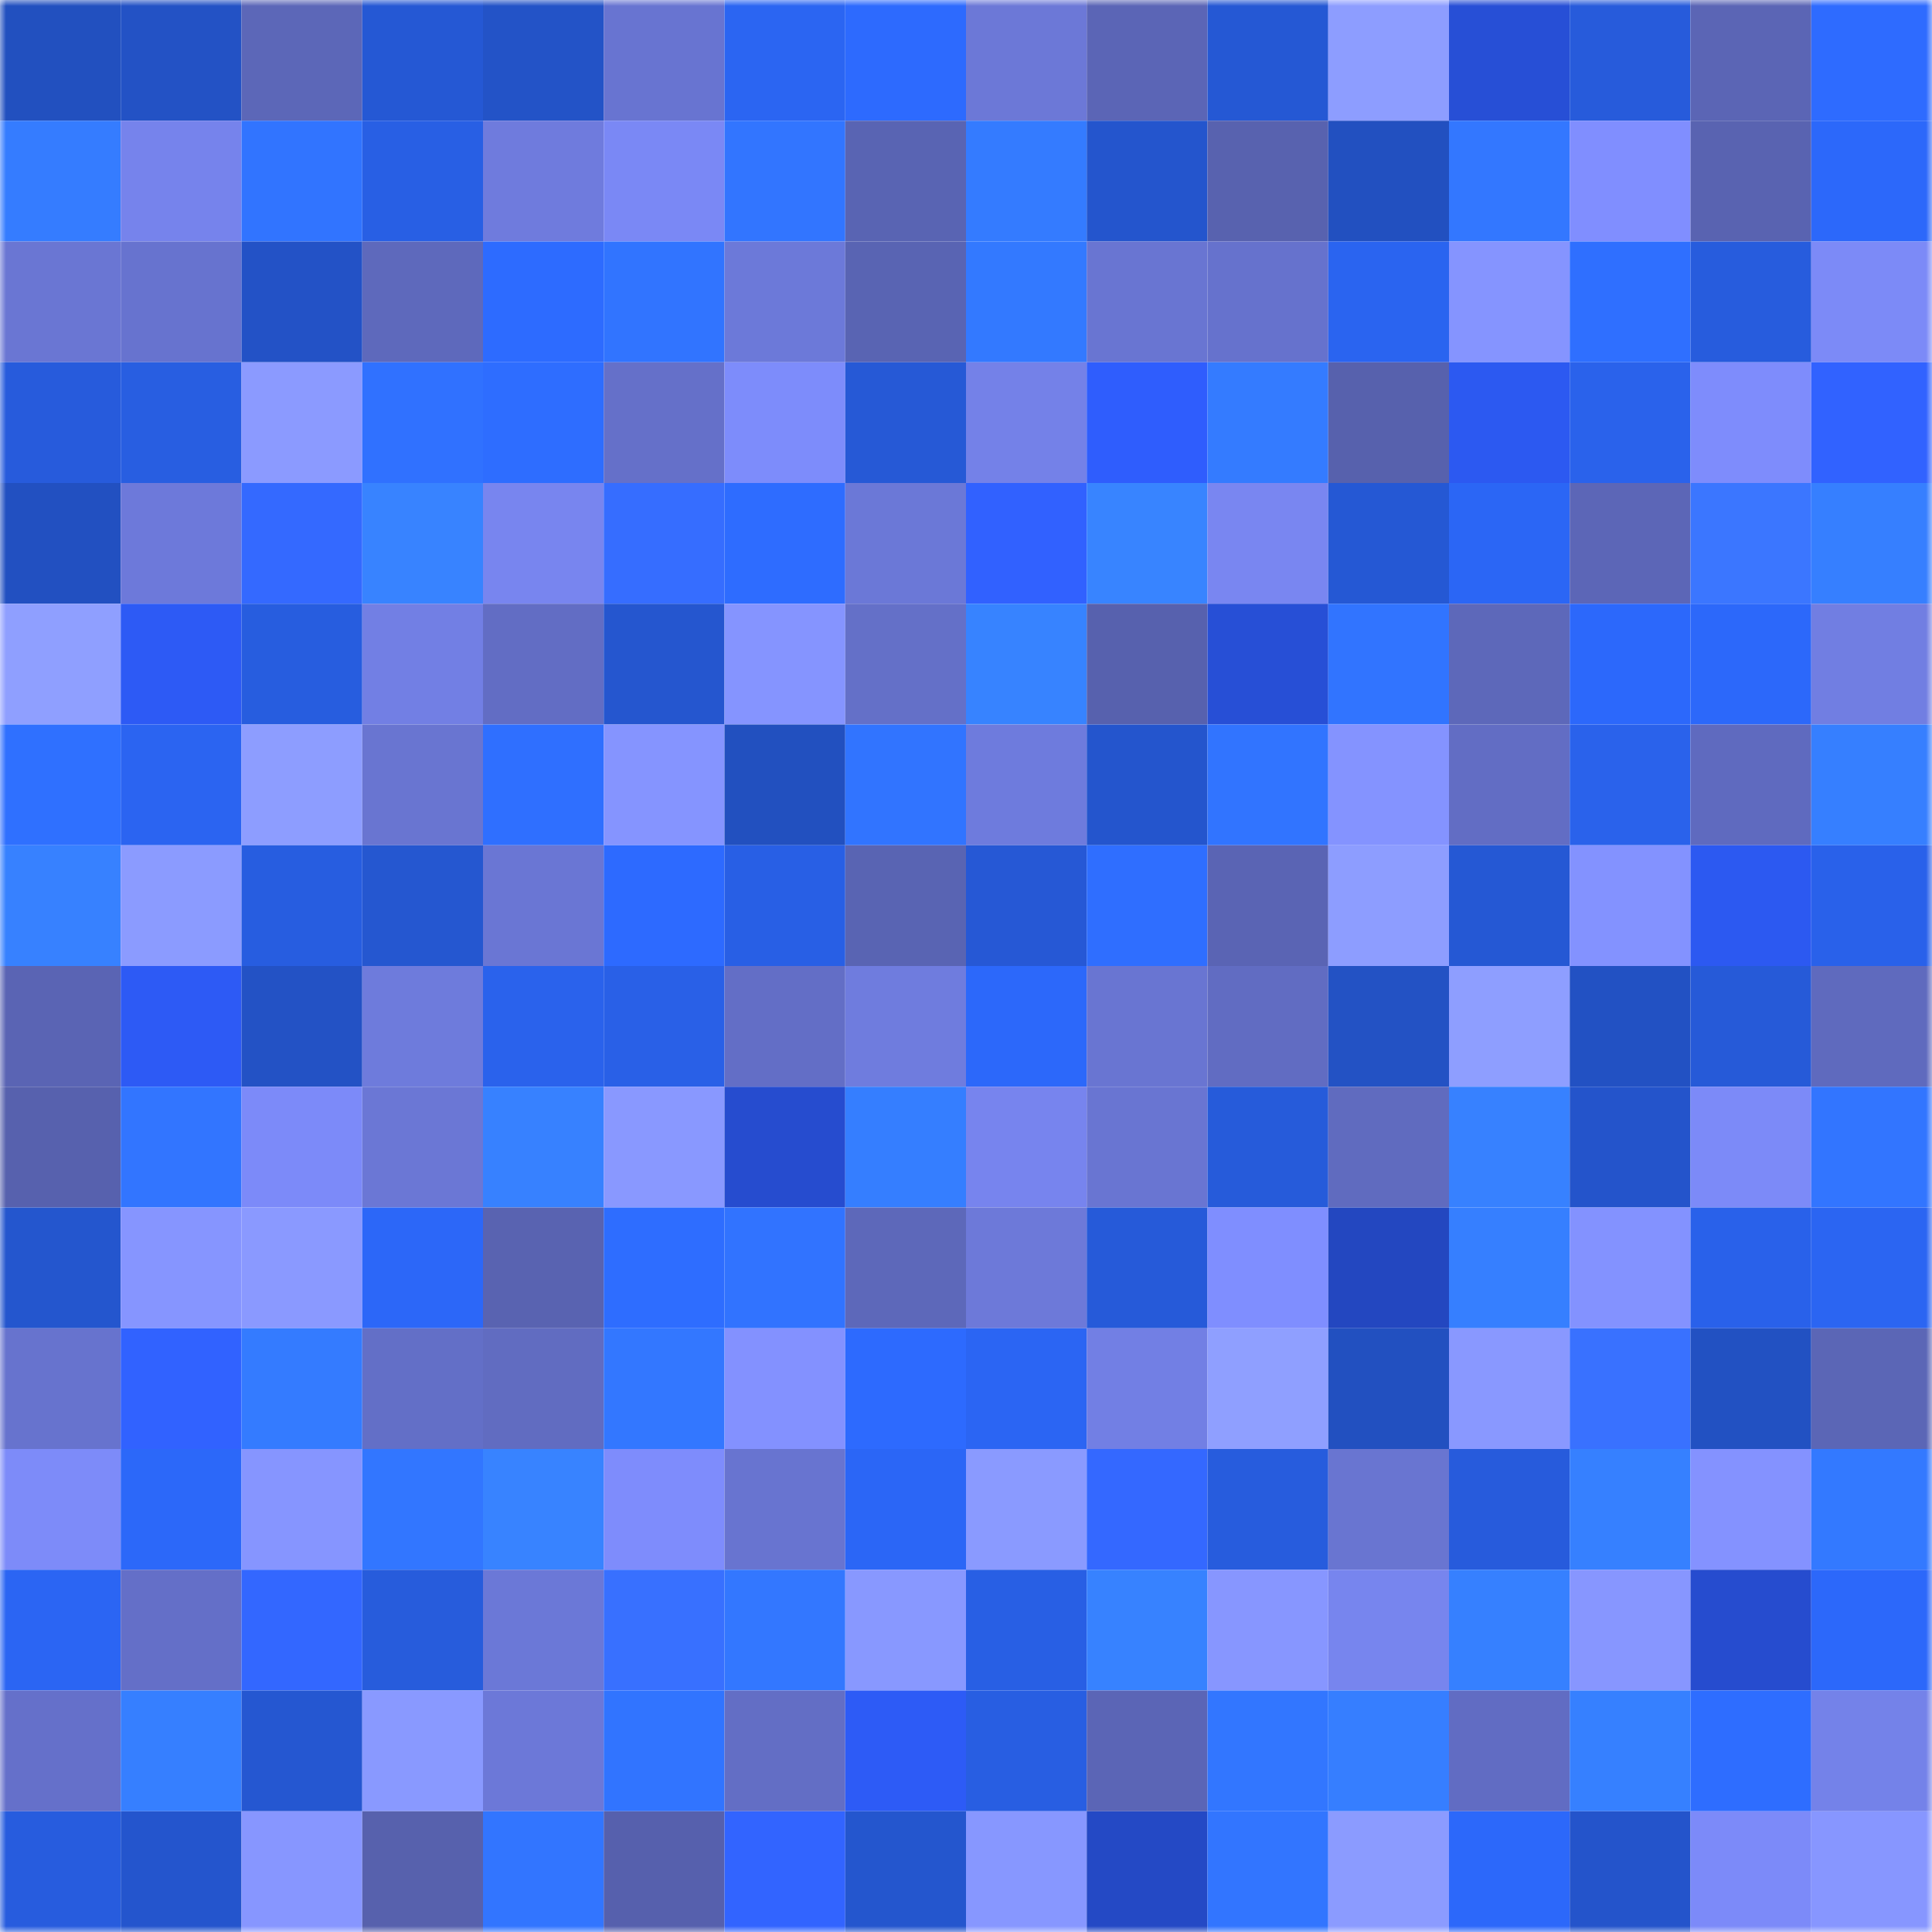 <svg viewBox="0 0 160 160" fill="none" role="img" xmlns="http://www.w3.org/2000/svg" width="240" height="240" name="basenames%2Crkboss.base.eth"><mask id="183955631" mask-type="alpha" maskUnits="userSpaceOnUse" x="0" y="0" width="160" height="160"><rect width="160" height="160" fill="#FFFFFF"></rect></mask><g mask="url(#183955631)"><rect x="0" y="0" width="10" height="10" fill="#2250bf"></rect><rect x="10" y="0" width="10" height="10" fill="#2352c5"></rect><rect x="20" y="0" width="10" height="10" fill="#5c67b8"></rect><rect x="30" y="0" width="10" height="10" fill="#2558d4"></rect><rect x="40" y="0" width="10" height="10" fill="#2353c7"></rect><rect x="50" y="0" width="10" height="10" fill="#6874d1"></rect><rect x="60" y="0" width="10" height="10" fill="#2b65f2"></rect><rect x="70" y="0" width="10" height="10" fill="#2d6afe"></rect><rect x="80" y="0" width="10" height="10" fill="#6c78d7"></rect><rect x="90" y="0" width="10" height="10" fill="#5b65b6"></rect><rect x="100" y="0" width="10" height="10" fill="#2558d4"></rect><rect x="110" y="0" width="10" height="10" fill="#8d9dff"></rect><rect x="120" y="0" width="10" height="10" fill="#274fd6"></rect><rect x="130" y="0" width="10" height="10" fill="#275bdb"></rect><rect x="140" y="0" width="10" height="10" fill="#5b65b5"></rect><rect x="150" y="0" width="10" height="10" fill="#2e6bff"></rect><rect x="0" y="10" width="10" height="10" fill="#357cff"></rect><rect x="10" y="10" width="10" height="10" fill="#7683ec"></rect><rect x="20" y="10" width="10" height="10" fill="#3174ff"></rect><rect x="30" y="10" width="10" height="10" fill="#285fe4"></rect><rect x="40" y="10" width="10" height="10" fill="#6f7bdd"></rect><rect x="50" y="10" width="10" height="10" fill="#7a88f5"></rect><rect x="60" y="10" width="10" height="10" fill="#3275ff"></rect><rect x="70" y="10" width="10" height="10" fill="#5964b3"></rect><rect x="80" y="10" width="10" height="10" fill="#347bff"></rect><rect x="90" y="10" width="10" height="10" fill="#2455cd"></rect><rect x="100" y="10" width="10" height="10" fill="#5862af"></rect><rect x="110" y="10" width="10" height="10" fill="#2250c0"></rect><rect x="120" y="10" width="10" height="10" fill="#3377ff"></rect><rect x="130" y="10" width="10" height="10" fill="#808eff"></rect><rect x="140" y="10" width="10" height="10" fill="#5963b1"></rect><rect x="150" y="10" width="10" height="10" fill="#2c68fa"></rect><rect x="0" y="20" width="10" height="10" fill="#6a76d3"></rect><rect x="10" y="20" width="10" height="10" fill="#6773cf"></rect><rect x="20" y="20" width="10" height="10" fill="#2352c6"></rect><rect x="30" y="20" width="10" height="10" fill="#5e69bc"></rect><rect x="40" y="20" width="10" height="10" fill="#2d6bff"></rect><rect x="50" y="20" width="10" height="10" fill="#3174ff"></rect><rect x="60" y="20" width="10" height="10" fill="#6c79d9"></rect><rect x="70" y="20" width="10" height="10" fill="#5964b3"></rect><rect x="80" y="20" width="10" height="10" fill="#3379ff"></rect><rect x="90" y="20" width="10" height="10" fill="#6975d2"></rect><rect x="100" y="20" width="10" height="10" fill="#6672cd"></rect><rect x="110" y="20" width="10" height="10" fill="#2a64f0"></rect><rect x="120" y="20" width="10" height="10" fill="#8594ff"></rect><rect x="130" y="20" width="10" height="10" fill="#2f6fff"></rect><rect x="140" y="20" width="10" height="10" fill="#275cdd"></rect><rect x="150" y="20" width="10" height="10" fill="#7c8af7"></rect><rect x="0" y="30" width="10" height="10" fill="#275bdc"></rect><rect x="10" y="30" width="10" height="10" fill="#285ee1"></rect><rect x="20" y="30" width="10" height="10" fill="#8b9aff"></rect><rect x="30" y="30" width="10" height="10" fill="#3071ff"></rect><rect x="40" y="30" width="10" height="10" fill="#2e6dff"></rect><rect x="50" y="30" width="10" height="10" fill="#6570c9"></rect><rect x="60" y="30" width="10" height="10" fill="#7d8cfb"></rect><rect x="70" y="30" width="10" height="10" fill="#2659d6"></rect><rect x="80" y="30" width="10" height="10" fill="#7481e8"></rect><rect x="90" y="30" width="10" height="10" fill="#2f5dfd"></rect><rect x="100" y="30" width="10" height="10" fill="#347bff"></rect><rect x="110" y="30" width="10" height="10" fill="#5761ad"></rect><rect x="120" y="30" width="10" height="10" fill="#2c59f1"></rect><rect x="130" y="30" width="10" height="10" fill="#2a62eb"></rect><rect x="140" y="30" width="10" height="10" fill="#7e8cfc"></rect><rect x="150" y="30" width="10" height="10" fill="#3162ff"></rect><rect x="0" y="40" width="10" height="10" fill="#2250c1"></rect><rect x="10" y="40" width="10" height="10" fill="#6d79da"></rect><rect x="20" y="40" width="10" height="10" fill="#3469ff"></rect><rect x="30" y="40" width="10" height="10" fill="#3883ff"></rect><rect x="40" y="40" width="10" height="10" fill="#7885ef"></rect><rect x="50" y="40" width="10" height="10" fill="#366dff"></rect><rect x="60" y="40" width="10" height="10" fill="#2e6cff"></rect><rect x="70" y="40" width="10" height="10" fill="#6b78d7"></rect><rect x="80" y="40" width="10" height="10" fill="#3161ff"></rect><rect x="90" y="40" width="10" height="10" fill="#3884ff"></rect><rect x="100" y="40" width="10" height="10" fill="#7986f1"></rect><rect x="110" y="40" width="10" height="10" fill="#2558d4"></rect><rect x="120" y="40" width="10" height="10" fill="#2b66f5"></rect><rect x="130" y="40" width="10" height="10" fill="#5c66b7"></rect><rect x="140" y="40" width="10" height="10" fill="#3b76ff"></rect><rect x="150" y="40" width="10" height="10" fill="#367fff"></rect><rect x="0" y="50" width="10" height="10" fill="#8f9fff"></rect><rect x="10" y="50" width="10" height="10" fill="#2d5af5"></rect><rect x="20" y="50" width="10" height="10" fill="#275ddf"></rect><rect x="30" y="50" width="10" height="10" fill="#727fe4"></rect><rect x="40" y="50" width="10" height="10" fill="#626dc4"></rect><rect x="50" y="50" width="10" height="10" fill="#2556cf"></rect><rect x="60" y="50" width="10" height="10" fill="#8594ff"></rect><rect x="70" y="50" width="10" height="10" fill="#6470c8"></rect><rect x="80" y="50" width="10" height="10" fill="#3783ff"></rect><rect x="90" y="50" width="10" height="10" fill="#5761ae"></rect><rect x="100" y="50" width="10" height="10" fill="#274fd6"></rect><rect x="110" y="50" width="10" height="10" fill="#3174ff"></rect><rect x="120" y="50" width="10" height="10" fill="#5d68ba"></rect><rect x="130" y="50" width="10" height="10" fill="#2c68fb"></rect><rect x="140" y="50" width="10" height="10" fill="#2c68fa"></rect><rect x="150" y="50" width="10" height="10" fill="#717ee2"></rect><rect x="0" y="60" width="10" height="10" fill="#2f70ff"></rect><rect x="10" y="60" width="10" height="10" fill="#2b64f1"></rect><rect x="20" y="60" width="10" height="10" fill="#8d9dff"></rect><rect x="30" y="60" width="10" height="10" fill="#6975d1"></rect><rect x="40" y="60" width="10" height="10" fill="#2f6fff"></rect><rect x="50" y="60" width="10" height="10" fill="#8594ff"></rect><rect x="60" y="60" width="10" height="10" fill="#2250bf"></rect><rect x="70" y="60" width="10" height="10" fill="#3174ff"></rect><rect x="80" y="60" width="10" height="10" fill="#6e7bdd"></rect><rect x="90" y="60" width="10" height="10" fill="#2455cd"></rect><rect x="100" y="60" width="10" height="10" fill="#3174ff"></rect><rect x="110" y="60" width="10" height="10" fill="#8493ff"></rect><rect x="120" y="60" width="10" height="10" fill="#626dc4"></rect><rect x="130" y="60" width="10" height="10" fill="#2a62eb"></rect><rect x="140" y="60" width="10" height="10" fill="#5f6abf"></rect><rect x="150" y="60" width="10" height="10" fill="#367fff"></rect><rect x="0" y="70" width="10" height="10" fill="#3781ff"></rect><rect x="10" y="70" width="10" height="10" fill="#8b9bff"></rect><rect x="20" y="70" width="10" height="10" fill="#275de0"></rect><rect x="30" y="70" width="10" height="10" fill="#2557d0"></rect><rect x="40" y="70" width="10" height="10" fill="#6a76d4"></rect><rect x="50" y="70" width="10" height="10" fill="#2d6aff"></rect><rect x="60" y="70" width="10" height="10" fill="#285fe5"></rect><rect x="70" y="70" width="10" height="10" fill="#5964b3"></rect><rect x="80" y="70" width="10" height="10" fill="#2658d5"></rect><rect x="90" y="70" width="10" height="10" fill="#2f6eff"></rect><rect x="100" y="70" width="10" height="10" fill="#5a64b4"></rect><rect x="110" y="70" width="10" height="10" fill="#8d9dff"></rect><rect x="120" y="70" width="10" height="10" fill="#2558d4"></rect><rect x="130" y="70" width="10" height="10" fill="#8392ff"></rect><rect x="140" y="70" width="10" height="10" fill="#2c59f1"></rect><rect x="150" y="70" width="10" height="10" fill="#2961ea"></rect><rect x="0" y="80" width="10" height="10" fill="#5a64b4"></rect><rect x="10" y="80" width="10" height="10" fill="#2d5af5"></rect><rect x="20" y="80" width="10" height="10" fill="#2352c5"></rect><rect x="30" y="80" width="10" height="10" fill="#6e7bdc"></rect><rect x="40" y="80" width="10" height="10" fill="#2a62ec"></rect><rect x="50" y="80" width="10" height="10" fill="#2960e7"></rect><rect x="60" y="80" width="10" height="10" fill="#636ec6"></rect><rect x="70" y="80" width="10" height="10" fill="#6f7cde"></rect><rect x="80" y="80" width="10" height="10" fill="#2c68fa"></rect><rect x="90" y="80" width="10" height="10" fill="#6975d2"></rect><rect x="100" y="80" width="10" height="10" fill="#616cc2"></rect><rect x="110" y="80" width="10" height="10" fill="#2352c4"></rect><rect x="120" y="80" width="10" height="10" fill="#8e9eff"></rect><rect x="130" y="80" width="10" height="10" fill="#2251c3"></rect><rect x="140" y="80" width="10" height="10" fill="#265ad8"></rect><rect x="150" y="80" width="10" height="10" fill="#5f6abe"></rect><rect x="0" y="90" width="10" height="10" fill="#5761ae"></rect><rect x="10" y="90" width="10" height="10" fill="#3275ff"></rect><rect x="20" y="90" width="10" height="10" fill="#7c8af9"></rect><rect x="30" y="90" width="10" height="10" fill="#6b77d5"></rect><rect x="40" y="90" width="10" height="10" fill="#3781ff"></rect><rect x="50" y="90" width="10" height="10" fill="#8998ff"></rect><rect x="60" y="90" width="10" height="10" fill="#264ccf"></rect><rect x="70" y="90" width="10" height="10" fill="#357eff"></rect><rect x="80" y="90" width="10" height="10" fill="#7784ee"></rect><rect x="90" y="90" width="10" height="10" fill="#6975d2"></rect><rect x="100" y="90" width="10" height="10" fill="#265bda"></rect><rect x="110" y="90" width="10" height="10" fill="#606bbf"></rect><rect x="120" y="90" width="10" height="10" fill="#3781ff"></rect><rect x="130" y="90" width="10" height="10" fill="#2454cb"></rect><rect x="140" y="90" width="10" height="10" fill="#7c8af8"></rect><rect x="150" y="90" width="10" height="10" fill="#3275ff"></rect><rect x="0" y="100" width="10" height="10" fill="#2456ce"></rect><rect x="10" y="100" width="10" height="10" fill="#8695ff"></rect><rect x="20" y="100" width="10" height="10" fill="#8a99ff"></rect><rect x="30" y="100" width="10" height="10" fill="#2c67f8"></rect><rect x="40" y="100" width="10" height="10" fill="#5963b1"></rect><rect x="50" y="100" width="10" height="10" fill="#2e6dff"></rect><rect x="60" y="100" width="10" height="10" fill="#3173ff"></rect><rect x="70" y="100" width="10" height="10" fill="#5d68ba"></rect><rect x="80" y="100" width="10" height="10" fill="#6d79d9"></rect><rect x="90" y="100" width="10" height="10" fill="#265ad9"></rect><rect x="100" y="100" width="10" height="10" fill="#7f8eff"></rect><rect x="110" y="100" width="10" height="10" fill="#2347c0"></rect><rect x="120" y="100" width="10" height="10" fill="#367fff"></rect><rect x="130" y="100" width="10" height="10" fill="#8392ff"></rect><rect x="140" y="100" width="10" height="10" fill="#2961ea"></rect><rect x="150" y="100" width="10" height="10" fill="#2b65f2"></rect><rect x="0" y="110" width="10" height="10" fill="#6773ce"></rect><rect x="10" y="110" width="10" height="10" fill="#3162ff"></rect><rect x="20" y="110" width="10" height="10" fill="#347bff"></rect><rect x="30" y="110" width="10" height="10" fill="#636fc7"></rect><rect x="40" y="110" width="10" height="10" fill="#616cc1"></rect><rect x="50" y="110" width="10" height="10" fill="#3377ff"></rect><rect x="60" y="110" width="10" height="10" fill="#8391ff"></rect><rect x="70" y="110" width="10" height="10" fill="#2d6afe"></rect><rect x="80" y="110" width="10" height="10" fill="#2b65f3"></rect><rect x="90" y="110" width="10" height="10" fill="#727fe4"></rect><rect x="100" y="110" width="10" height="10" fill="#8f9fff"></rect><rect x="110" y="110" width="10" height="10" fill="#2250c0"></rect><rect x="120" y="110" width="10" height="10" fill="#8998ff"></rect><rect x="130" y="110" width="10" height="10" fill="#3971ff"></rect><rect x="140" y="110" width="10" height="10" fill="#2251c2"></rect><rect x="150" y="110" width="10" height="10" fill="#5b66b6"></rect><rect x="0" y="120" width="10" height="10" fill="#7d8bf9"></rect><rect x="10" y="120" width="10" height="10" fill="#2c68f9"></rect><rect x="20" y="120" width="10" height="10" fill="#8695ff"></rect><rect x="30" y="120" width="10" height="10" fill="#3276ff"></rect><rect x="40" y="120" width="10" height="10" fill="#3883ff"></rect><rect x="50" y="120" width="10" height="10" fill="#7e8cfc"></rect><rect x="60" y="120" width="10" height="10" fill="#6874d0"></rect><rect x="70" y="120" width="10" height="10" fill="#2b66f6"></rect><rect x="80" y="120" width="10" height="10" fill="#8a9aff"></rect><rect x="90" y="120" width="10" height="10" fill="#3468ff"></rect><rect x="100" y="120" width="10" height="10" fill="#275cdd"></rect><rect x="110" y="120" width="10" height="10" fill="#6975d1"></rect><rect x="120" y="120" width="10" height="10" fill="#275bdc"></rect><rect x="130" y="120" width="10" height="10" fill="#3680ff"></rect><rect x="140" y="120" width="10" height="10" fill="#8492ff"></rect><rect x="150" y="120" width="10" height="10" fill="#3379ff"></rect><rect x="0" y="130" width="10" height="10" fill="#2b65f3"></rect><rect x="10" y="130" width="10" height="10" fill="#646fc8"></rect><rect x="20" y="130" width="10" height="10" fill="#3367ff"></rect><rect x="30" y="130" width="10" height="10" fill="#275cdc"></rect><rect x="40" y="130" width="10" height="10" fill="#6b78d7"></rect><rect x="50" y="130" width="10" height="10" fill="#3870ff"></rect><rect x="60" y="130" width="10" height="10" fill="#3377ff"></rect><rect x="70" y="130" width="10" height="10" fill="#8898ff"></rect><rect x="80" y="130" width="10" height="10" fill="#285fe4"></rect><rect x="90" y="130" width="10" height="10" fill="#3782ff"></rect><rect x="100" y="130" width="10" height="10" fill="#8796ff"></rect><rect x="110" y="130" width="10" height="10" fill="#7785ee"></rect><rect x="120" y="130" width="10" height="10" fill="#3680ff"></rect><rect x="130" y="130" width="10" height="10" fill="#8796ff"></rect><rect x="140" y="130" width="10" height="10" fill="#264ccf"></rect><rect x="150" y="130" width="10" height="10" fill="#2c68fa"></rect><rect x="0" y="140" width="10" height="10" fill="#6570ca"></rect><rect x="10" y="140" width="10" height="10" fill="#367fff"></rect><rect x="20" y="140" width="10" height="10" fill="#2557d1"></rect><rect x="30" y="140" width="10" height="10" fill="#8999ff"></rect><rect x="40" y="140" width="10" height="10" fill="#6c78d8"></rect><rect x="50" y="140" width="10" height="10" fill="#3174ff"></rect><rect x="60" y="140" width="10" height="10" fill="#636ec5"></rect><rect x="70" y="140" width="10" height="10" fill="#2d5bf6"></rect><rect x="80" y="140" width="10" height="10" fill="#285ee2"></rect><rect x="90" y="140" width="10" height="10" fill="#5b65b6"></rect><rect x="100" y="140" width="10" height="10" fill="#3276ff"></rect><rect x="110" y="140" width="10" height="10" fill="#367eff"></rect><rect x="120" y="140" width="10" height="10" fill="#616cc3"></rect><rect x="130" y="140" width="10" height="10" fill="#3680ff"></rect><rect x="140" y="140" width="10" height="10" fill="#2e6dff"></rect><rect x="150" y="140" width="10" height="10" fill="#7482e9"></rect><rect x="0" y="150" width="10" height="10" fill="#275cde"></rect><rect x="10" y="150" width="10" height="10" fill="#2455cd"></rect><rect x="20" y="150" width="10" height="10" fill="#8796ff"></rect><rect x="30" y="150" width="10" height="10" fill="#5761ad"></rect><rect x="40" y="150" width="10" height="10" fill="#3275ff"></rect><rect x="50" y="150" width="10" height="10" fill="#5660ad"></rect><rect x="60" y="150" width="10" height="10" fill="#3264ff"></rect><rect x="70" y="150" width="10" height="10" fill="#2456ce"></rect><rect x="80" y="150" width="10" height="10" fill="#8797ff"></rect><rect x="90" y="150" width="10" height="10" fill="#2449c5"></rect><rect x="100" y="150" width="10" height="10" fill="#3275ff"></rect><rect x="110" y="150" width="10" height="10" fill="#8b9bff"></rect><rect x="120" y="150" width="10" height="10" fill="#2c68fa"></rect><rect x="130" y="150" width="10" height="10" fill="#2454cb"></rect><rect x="140" y="150" width="10" height="10" fill="#7c8af9"></rect><rect x="150" y="150" width="10" height="10" fill="#8796ff"></rect></g></svg>